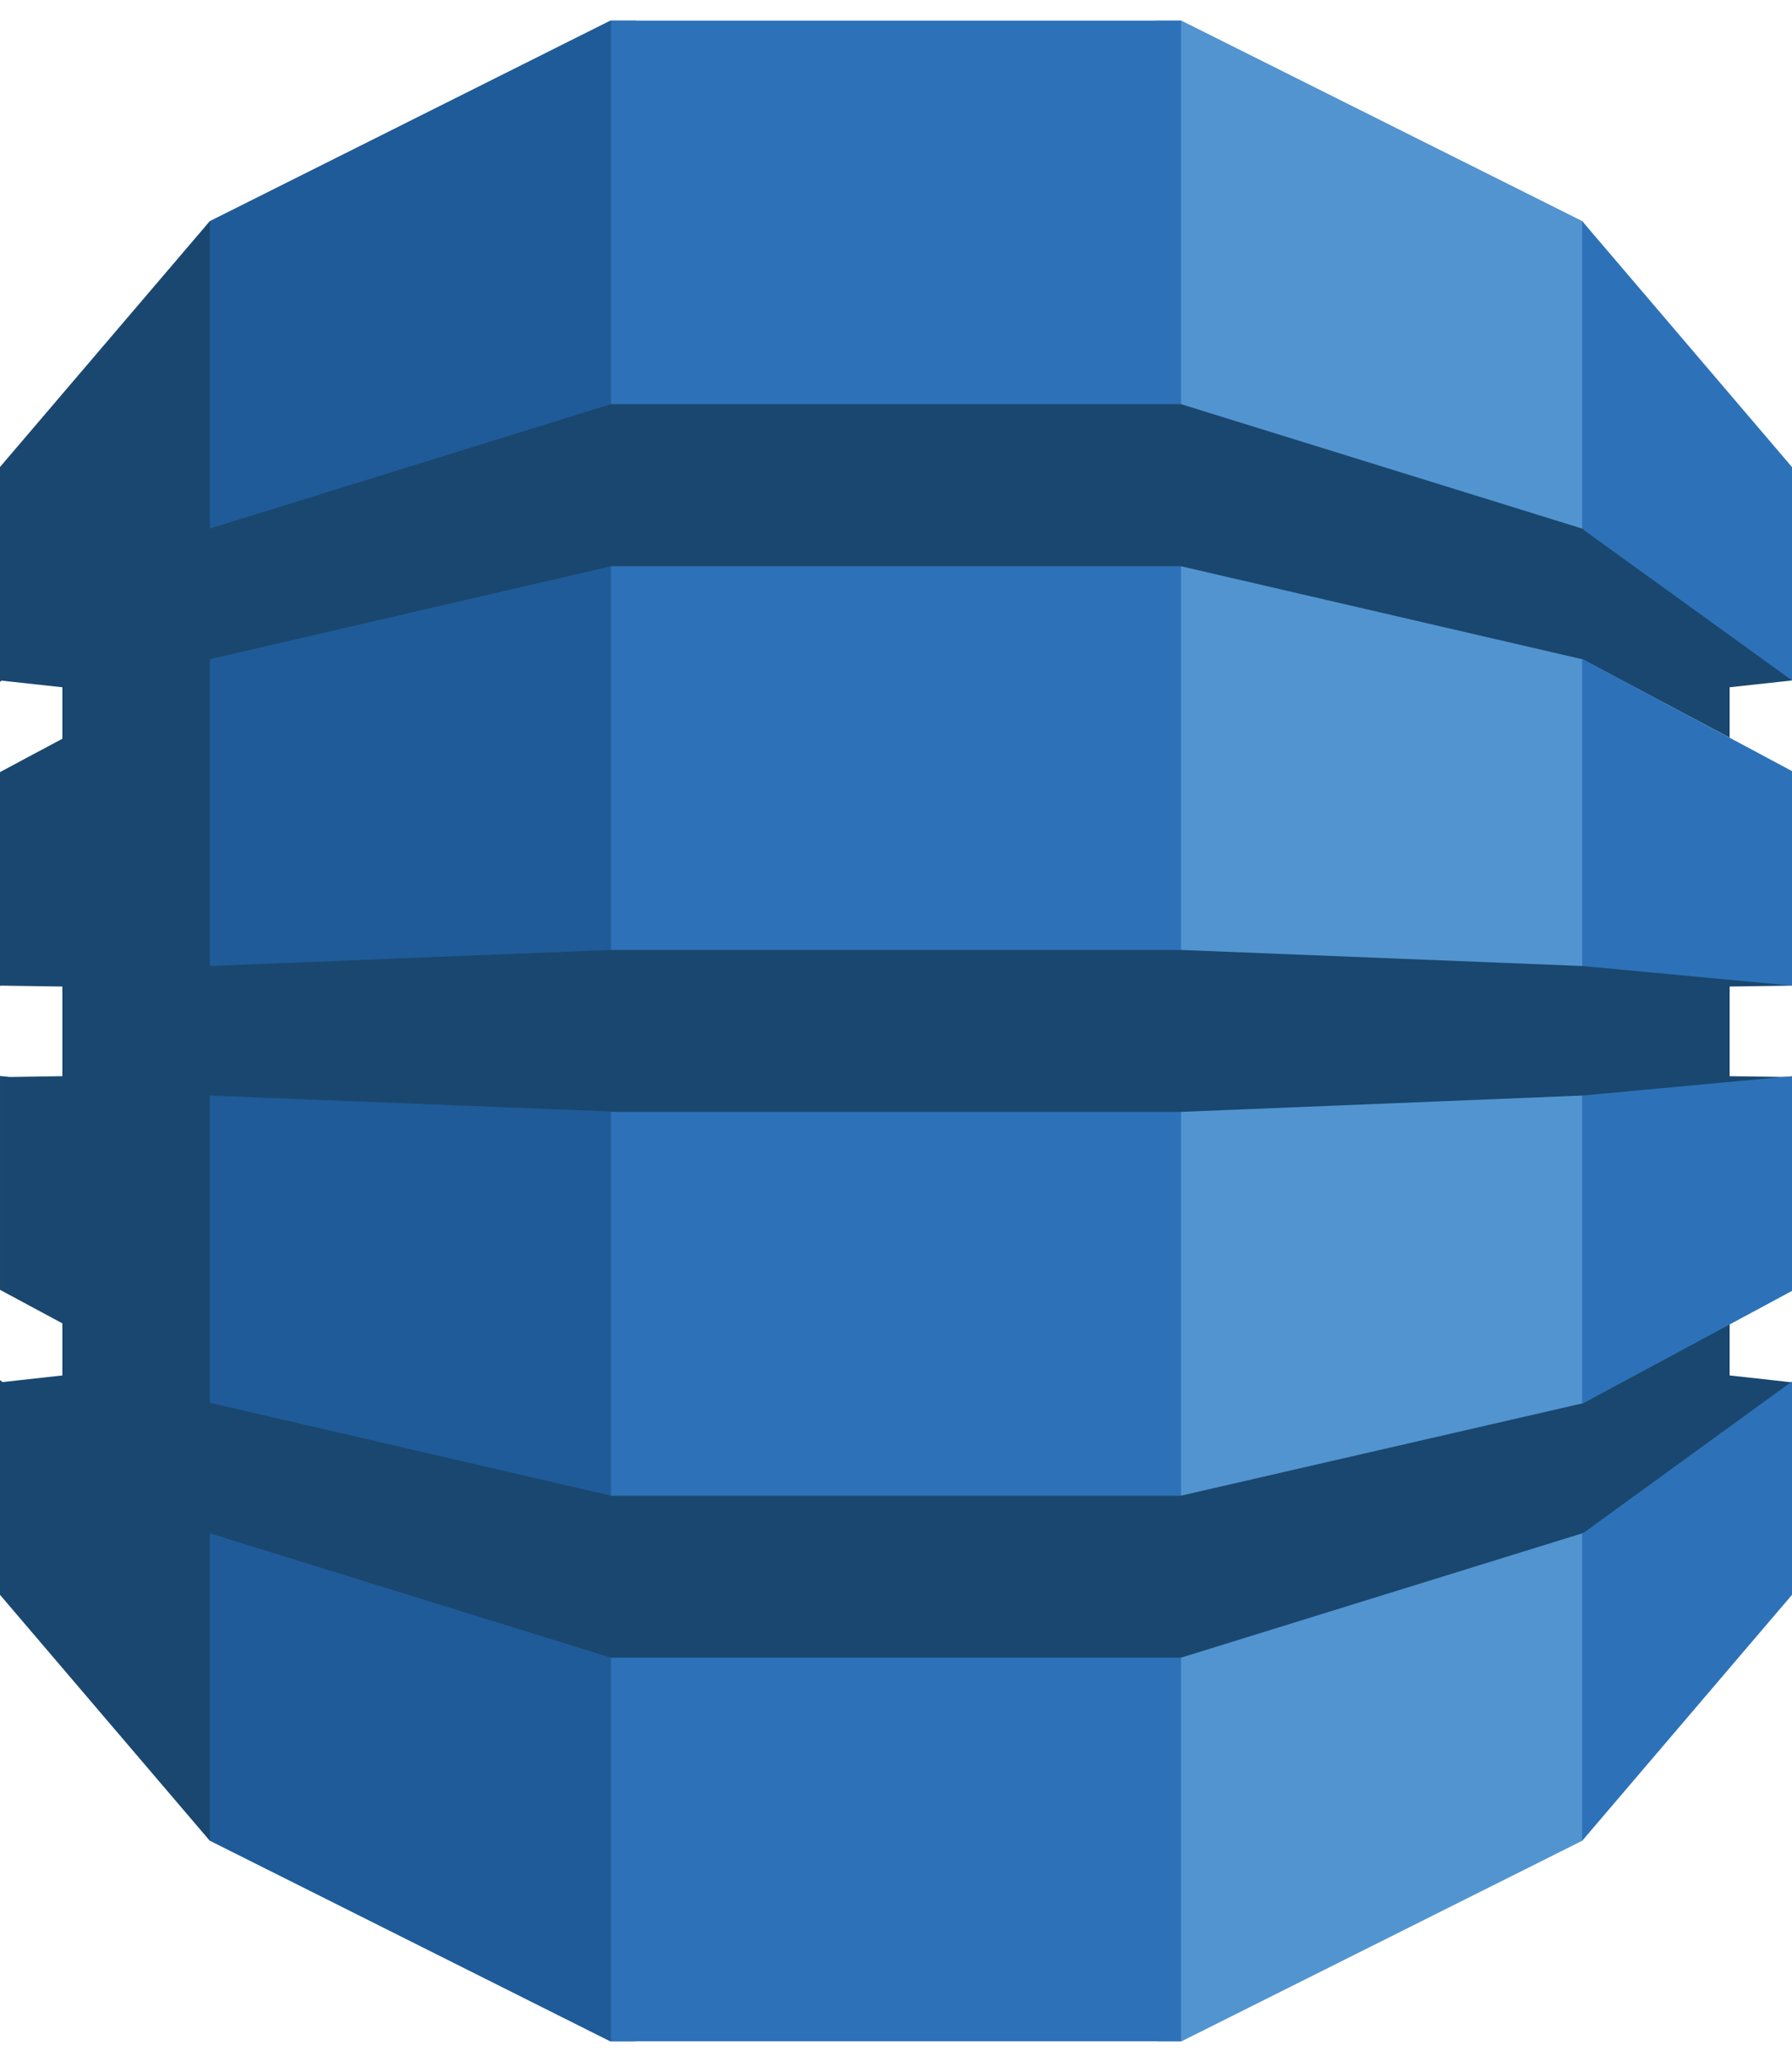 <svg width="20" height="23" viewBox="0 0 20 23" fill="none" xmlns="http://www.w3.org/2000/svg">
<g clip-path="url(#clip0_880_44643)">
<path d="M12.911 22.77H13.185L17.659 20.532L17.733 20.427V2.571L17.659 2.466L13.185 0.23H12.907L12.911 22.77" fill="#5294CF"/>
<path d="M7.089 22.77H6.811L2.342 20.532L2.251 20.376L2.205 2.662L2.342 2.466L6.811 0.23H7.093L7.089 22.77Z" fill="#1F5B98"/>
<path d="M6.819 0.23H13.181V22.77H6.819V0.23Z" fill="#2D72B8"/>
<path d="M20 10.994L19.849 10.96L17.69 10.759L17.658 10.775L13.181 10.596H6.819L2.342 10.775V7.361L2.337 7.363L2.342 7.353L6.819 6.316H13.181L17.658 7.353L19.304 8.228V7.666L20 7.59L19.928 7.449L17.725 5.874L17.658 5.896L13.181 4.508H6.819L2.342 5.896V2.466L0 5.209V7.605L0.018 7.592L0.696 7.666V8.24L0 8.612V10.996L0.018 10.994L0.696 11.004V12.004L0.111 12.013L9.03126e-05 12.002V14.387L0.696 14.761V15.342L0.029 15.416L0 15.394V17.789L2.342 20.533V17.103L6.819 18.49H13.181L17.672 17.099L17.731 17.125L19.905 15.573L20 15.419L19.304 15.342V14.773L19.213 14.737L17.726 15.539L17.672 15.651L13.181 16.683V16.684H6.819V16.683L2.342 15.647V12.22L6.819 12.398V12.402H13.181L17.658 12.22L17.76 12.267L19.852 12.086L20 12.014L19.304 12.004V11.004L20 10.994" fill="#1A476F"/>
<path d="M17.658 17.103V20.533L20 17.789V15.409L17.672 17.099L17.658 17.103M17.658 15.654L17.672 15.651L20 14.399V12.004L17.658 12.22V15.654M17.672 7.356L17.658 7.353V10.775L20 10.994V8.601L17.672 7.356M17.672 5.909L20 7.589V5.21L17.658 2.466V5.896L17.672 5.901V5.909" fill="#2D72B8"/>
</g>
<defs>
<clipPath id="clip0_880_44643">
<rect width="20" height="22.539" fill="white" transform="translate(0 0.23)"/>
</clipPath>
</defs>
</svg>
